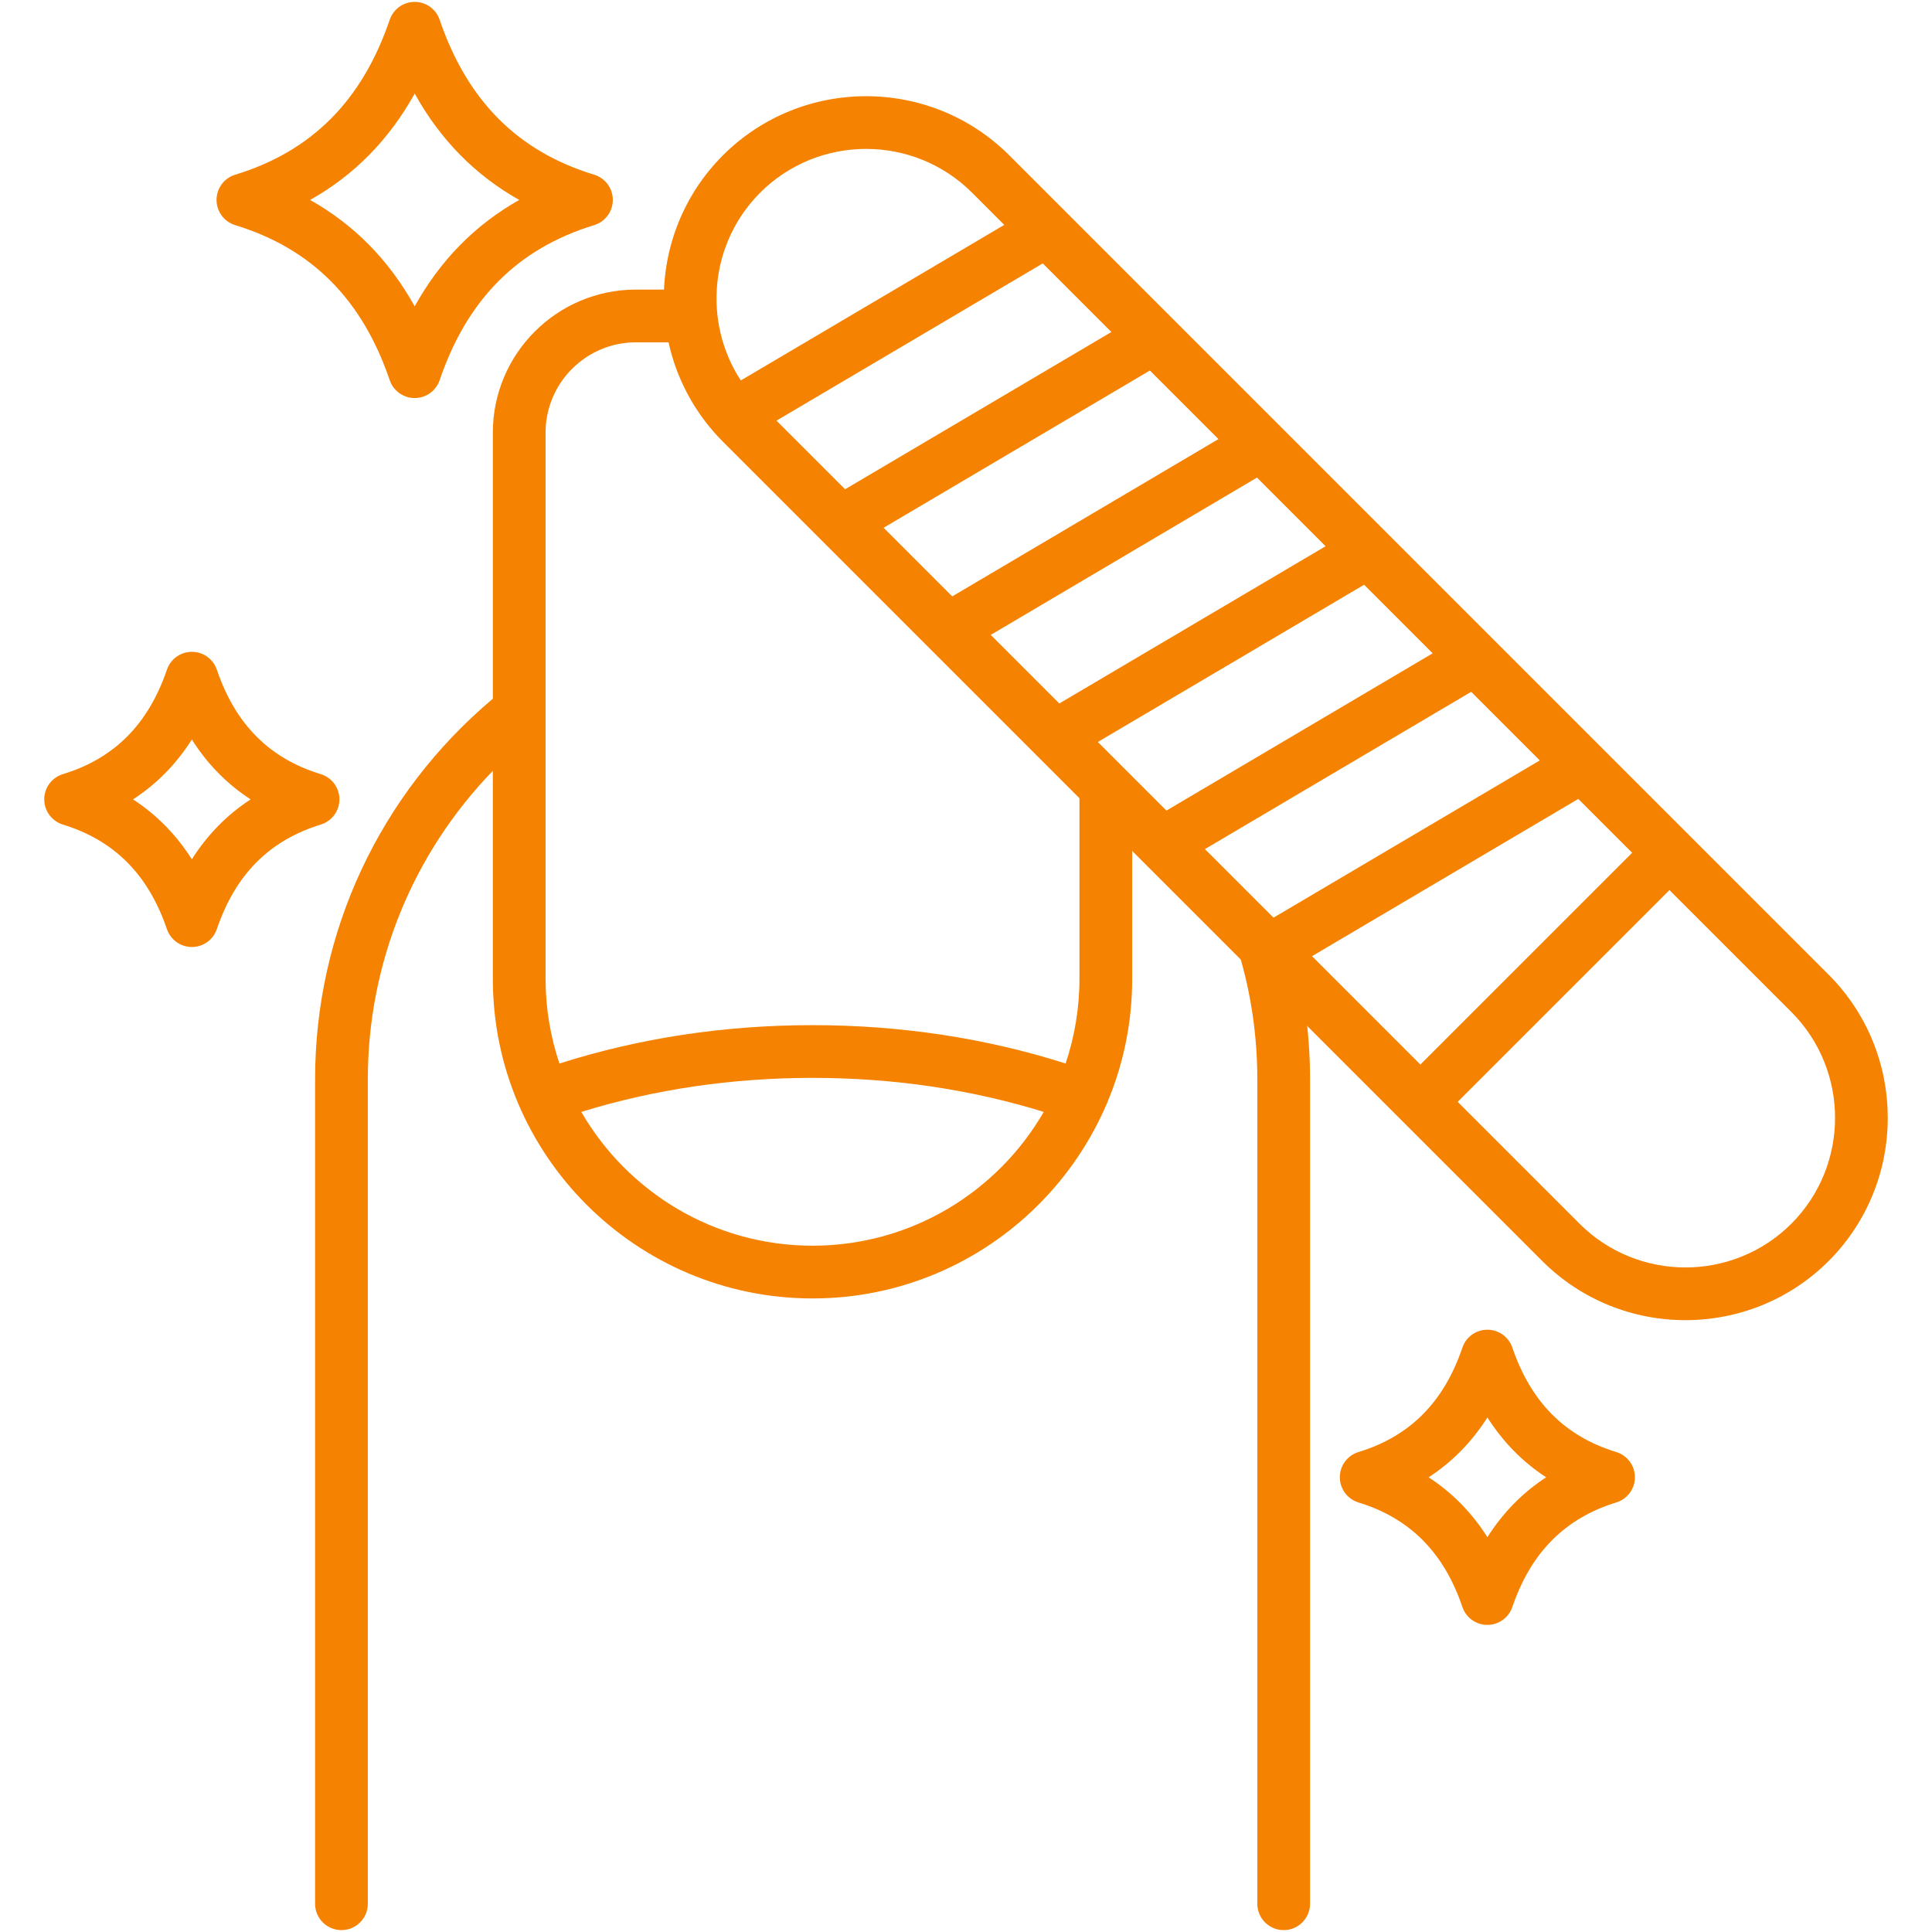 <svg id="Layer_1" enable-background="new 0 0 512 512" viewBox="0 0 512 512" xmlns="http://www.w3.org/2000/svg" width="300" height="300" version="1.1" xmlns:xlink="http://www.w3.org/1999/xlink" xmlns:svgjs="http://svgjs.dev/svgjs"><g width="100%" height="100%" transform="matrix(1,0,0,1,0,0)"><g><g fill="#2e3760"><path d="m341.733 248.618c-1.108-3.697-5.004-5.79-8.7-4.687-3.697 1.108-5.795 5.004-4.687 8.701 3.221 10.746 4.854 21.979 4.854 33.385v218.495c0 3.86 3.129 6.988 6.988 6.988s6.988-3.129 6.988-6.988v-218.495c0-12.767-1.831-25.349-5.443-37.399z" fill="#f58200" fill-opacity="1" data-original-color="#2e3760ff" stroke="none" stroke-opacity="1"/><path d="m286.067 259.395c0 7.845-1.303 15.386-3.671 22.443-21.198-6.74-43.719-10.165-67.057-10.165-23.372 0-45.901 3.427-67.082 10.171-2.37-7.059-3.675-14.602-3.675-22.449v-144.739c0-13.197 10.737-23.934 23.935-23.934h14.626v-13.977h-14.626c-20.904 0-37.911 17.007-37.911 37.911v70.516c-29.979 25.25-47.106 61.81-47.106 100.845v218.495c0 3.86 3.129 6.988 6.988 6.988s6.988-3.129 6.988-6.988v-218.495c0-30.766 11.922-59.816 33.129-81.743v55.121c0 46.706 38.011 84.705 84.733 84.705 46.706 0 84.704-37.999 84.704-84.705v-50.755h-13.976v50.755zm-70.729 70.728c-26.17 0-49.05-14.286-61.29-35.456 19.357-5.984 39.934-9.018 61.29-9.018 21.325 0 41.894 3.033 61.268 9.014-12.235 21.172-35.107 35.46-61.268 35.46z" fill="#f58200" fill-opacity="1" data-original-color="#2e3760ff" stroke="none" stroke-opacity="1"/></g><path d="m484.606 258.301-217.136-217.137c-.001-.001-.002-.002-.004-.004-20.919-20.887-54.959-20.887-75.886.008-20.887 20.92-20.887 54.959.004 75.884l217.141 217.14c10.46 10.444 24.196 15.664 37.936 15.664 13.741 0 27.486-5.224 37.95-15.672 20.886-20.92 20.886-54.959-.005-75.883zm-179.874-160.109 18.173 18.173-70.554 41.688-18.188-18.188zm-80.775 31.468-18.185-18.185 70.573-41.67 18.182 18.182zm109.152-3.091 18.188 18.188-70.57 41.673-18.172-18.172zm28.393 28.393 18.172 18.172-70.56 41.682-18.181-18.181zm28.377 28.377 18.181 18.181-70.569 41.673-18.172-18.172zm28.386 28.386 14.272 14.272-56.121 56.121-28.72-28.72zm-216.803-160.674c7.737-7.725 17.901-11.588 28.065-11.588 10.162 0 20.324 3.861 28.061 11.584l8.552 8.552-69.819 41.225c-10.048-15.386-8.334-36.276 5.141-49.773zm273.266 273.25c-15.475 15.45-40.654 15.45-56.125.004l-32.304-32.304 56.121-56.121 32.3 32.301c15.451 15.474 15.451 40.653.008 56.12z" fill="#f58200" fill-opacity="1" data-original-color="#ff695aff" stroke="none" stroke-opacity="1"/><g><path d="m109.896 105.49c-2.992 0-5.651-1.905-6.615-4.737-7.302-21.45-20.697-34.891-40.952-41.09-2.938-.9-4.944-3.613-4.943-6.686s2.011-5.785 4.95-6.68c20.237-6.169 33.63-19.601 40.944-41.063.965-2.83 3.624-4.734 6.615-4.734 2.991 0 5.65 1.904 6.615 4.734 7.313 21.462 20.706 34.894 40.944 41.063 2.94.896 4.949 3.607 4.95 6.68.002 3.073-2.004 5.787-4.943 6.686-20.255 6.199-33.65 19.64-40.951 41.09-.962 2.833-3.622 4.737-6.614 4.737zm-27.71-52.502c11.677 6.568 20.941 15.993 27.71 28.198 6.769-12.205 16.032-21.63 27.71-28.198-11.675-6.557-20.937-15.98-27.71-28.19-6.773 12.21-16.035 21.633-27.71 28.19z" fill="#f58200" fill-opacity="1" data-original-color="#2e3760ff" stroke="none" stroke-opacity="1"/></g><g><path d="m50.852 250.965c-2.99 0-5.649-1.903-6.614-4.733-4.935-14.468-13.955-23.533-27.576-27.715-2.936-.902-4.94-3.615-4.937-6.686.002-3.072 2.011-5.782 4.948-6.677 13.611-4.153 22.627-13.209 27.565-27.683.965-2.829 3.624-4.732 6.614-4.732h.005c2.992.003 5.65 1.909 6.612 4.743 4.91 14.466 13.917 23.518 27.533 27.673 2.938.896 4.946 3.605 4.948 6.677.002 3.071-2.001 5.785-4.937 6.686-13.626 4.182-22.636 13.245-27.545 27.705-.962 2.833-3.62 4.74-6.612 4.743-.001-.001-.002-.001-.004-.001zm-15.595-39.118c6.251 4.072 11.456 9.372 15.585 15.87 4.122-6.498 9.323-11.796 15.575-15.87-6.252-4.065-11.451-9.361-15.575-15.86-4.13 6.5-9.333 11.794-15.585 15.86z" fill="#f58200" fill-opacity="1" data-original-color="#ff695aff" stroke="none" stroke-opacity="1"/></g><g><path d="m394.168 430.615c-.002 0-.003 0-.005 0-2.992-.003-5.65-1.909-6.612-4.743-4.907-14.459-13.917-23.522-27.544-27.705-2.936-.902-4.94-3.615-4.937-6.686.002-3.072 2.011-5.782 4.948-6.677 13.617-4.155 22.622-13.207 27.533-27.673.961-2.833 3.62-4.74 6.612-4.743h.005c2.99 0 5.648 1.903 6.614 4.732 4.937 14.473 13.946 23.528 27.541 27.684 2.936.897 4.943 3.606 4.945 6.676.003 3.07-1.999 5.783-4.933 6.685-13.605 4.184-22.618 13.251-27.552 27.717-.966 2.831-3.625 4.733-6.615 4.733zm-15.565-39.117c6.253 4.073 11.452 9.37 15.574 15.868 4.128-6.496 9.329-11.795 15.576-15.868-6.246-4.065-11.447-9.362-15.576-15.859-4.123 6.497-9.324 11.794-15.574 15.859z" fill="#f58200" fill-opacity="1" data-original-color="#ff695aff" stroke="none" stroke-opacity="1"/></g></g></g></svg>